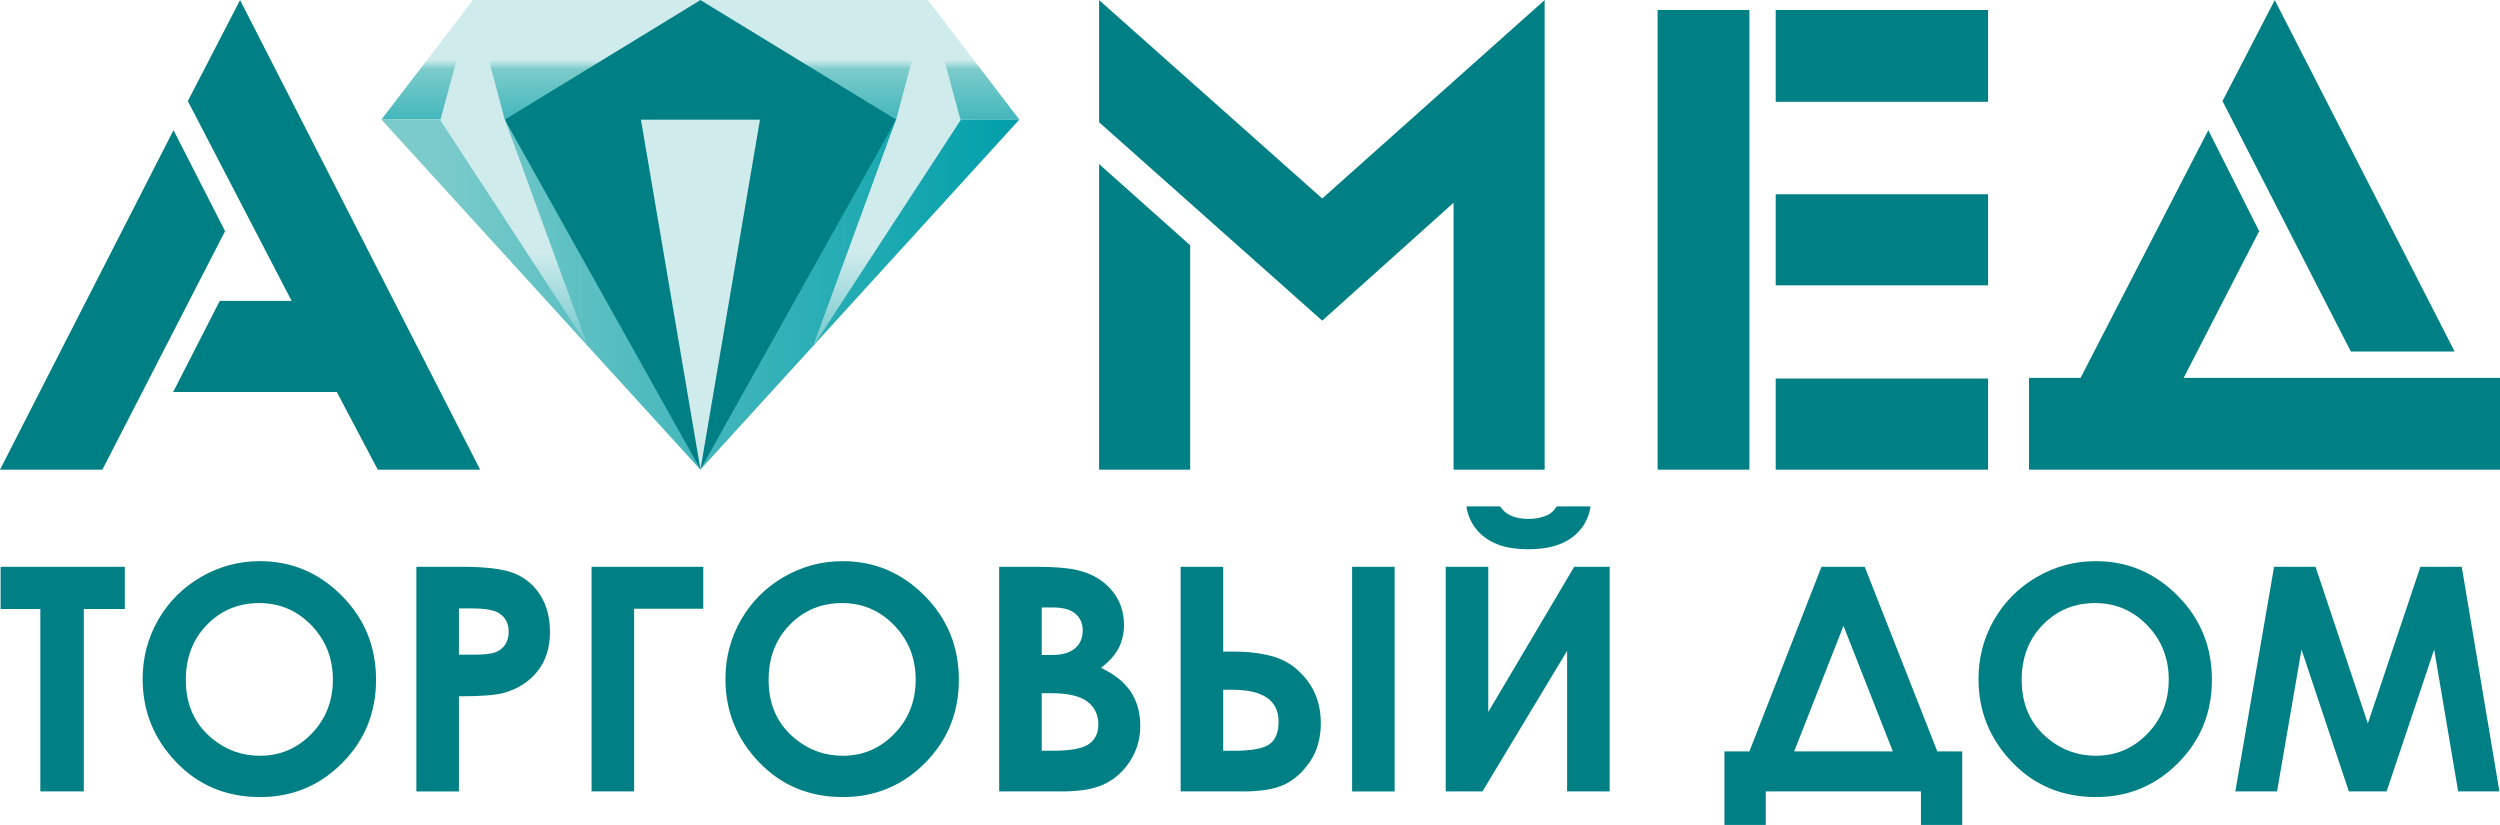 <?xml version="1.0" encoding="UTF-8" standalone="no"?> <svg xmlns="http://www.w3.org/2000/svg" xmlns:xlink="http://www.w3.org/1999/xlink" style="isolation:isolate" viewBox="0 0 340.158 112.24" width="340.158pt" height="112.24pt"><defs><clipPath id="_clipPath_pnSH0lpwBmMCocc7hETJGuRmP8iAF2ub"><rect width="340.158" height="112.24"></rect></clipPath></defs><g clip-path="url(#_clipPath_pnSH0lpwBmMCocc7hETJGuRmP8iAF2ub)"><g><linearGradient id="_lgradient_0" x1="0" y1="0.5" x2="6.123233995736766e-17" y2="1.5" gradientTransform="matrix(86.798,0,0,16.268,51.897,0)" gradientUnits="userSpaceOnUse"><stop offset="0%" stop-opacity="1" style="stop-color:rgb(208,235,236)"></stop><stop offset="8%" stop-opacity="1" style="stop-color:rgb(124,203,203)"></stop><stop offset="100%" stop-opacity="1" style="stop-color:rgb(0,159,170)"></stop></linearGradient><path d=" M 64.345 0 L 51.897 16.268 L 138.695 16.268 L 126.248 0 L 64.345 0 Z " fill="url(#_lgradient_0)"></path><linearGradient id="_lgradient_1" x1="0" y1="0.5" x2="1" y2="0.5" gradientTransform="matrix(86.798,0,0,47.634,51.897,16.268)" gradientUnits="userSpaceOnUse"><stop offset="0%" stop-opacity="1" style="stop-color:rgb(124,203,203)"></stop><stop offset="8%" stop-opacity="1" style="stop-color:rgb(124,203,203)"></stop><stop offset="100%" stop-opacity="1" style="stop-color:rgb(0,159,170)"></stop></linearGradient><path d=" M 51.897 16.268 L 95.296 63.902 L 138.695 16.268 L 51.897 16.268 Z " fill="url(#_lgradient_1)"></path><path d=" M 95.328 63.824 L 121.935 16.28 L 95.307 0.013 L 68.679 16.28 L 95.284 63.824 L 95.284 63.902 L 95.307 63.864 L 95.328 63.902 L 95.328 63.824 Z " fill-rule="evenodd" fill="rgb(0,128,132)"></path><path d=" M 95.318 63.824 L 110.666 16.28 L 95.307 0.013 L 79.948 16.28 L 95.294 63.824 L 95.294 63.902 L 95.307 63.864 L 95.318 63.902 L 95.318 63.824 Z " fill="none"></path><linearGradient id="_lgradient_2" x1="0" y1="0.5" x2="6.123233995736766e-17" y2="-0.5" gradientTransform="matrix(16.199,0,0,47.622,87.207,16.28)" gradientUnits="userSpaceOnUse"><stop offset="100%" stop-opacity="1" style="stop-color:rgb(208,235,236)"></stop><stop offset="100%" stop-opacity="1" style="stop-color:rgb(208,235,236)"></stop><stop offset="100%" stop-opacity="1" style="stop-color:rgb(0,159,170)"></stop></linearGradient><path d=" M 95.313 63.824 L 103.405 16.28 L 87.207 16.28 L 95.3 63.824 L 95.3 63.902 L 95.308 63.864 L 95.314 63.902 L 95.313 63.824 Z " fill="url(#_lgradient_2)"></path><path d=" M 110.666 16.28 L 95.307 0.013 L 79.948 16.28 L 110.666 16.28 Z " fill="none"></path><path d=" M 64.345 0 L 79.948 16.28 L 95.307 0.013 L 64.345 0 Z " fill="none"></path><path d=" M 126.267 0 L 110.666 16.28 L 95.307 0.013 L 126.267 0 Z " fill="none"></path><linearGradient id="_lgradient_3" x1="0" y1="0.5" x2="6.123233995736766e-17" y2="1.5" gradientTransform="matrix(20.078,0,0,47.141,110.619,0)" gradientUnits="userSpaceOnUse"><stop offset="0%" stop-opacity="1" style="stop-color:rgb(208,235,236)"></stop><stop offset="8%" stop-opacity="1" style="stop-color:rgb(124,203,203)"></stop><stop offset="100%" stop-opacity="1" style="stop-color:rgb(0,159,170)"></stop></linearGradient><path d=" M 126.267 0 L 130.697 16.313 L 110.619 47.141 L 121.935 16.28 L 126.267 0 Z " fill="url(#_lgradient_3)"></path><linearGradient id="_lgradient_4" x1="0" y1="0.5" x2="6.123233995736766e-17" y2="1.5" gradientTransform="matrix(20.077,0,0,47.141,59.917,0)" gradientUnits="userSpaceOnUse"><stop offset="0%" stop-opacity="1" style="stop-color:rgb(208,235,236)"></stop><stop offset="8%" stop-opacity="1" style="stop-color:rgb(124,203,203)"></stop><stop offset="100%" stop-opacity="1" style="stop-color:rgb(0,159,170)"></stop></linearGradient><path d=" M 64.345 0 L 59.917 16.313 L 79.994 47.141 L 68.679 16.28 L 64.345 0 Z " fill="url(#_lgradient_4)"></path><linearGradient id="_lgradient_5" x1="0" y1="0.5" x2="6.123233995736766e-17" y2="1.5" gradientTransform="matrix(20.078,0,0,30.829,110.619,16.313)" gradientUnits="userSpaceOnUse"><stop offset="0%" stop-opacity="1" style="stop-color:rgb(208,235,236)"></stop><stop offset="8%" stop-opacity="1" style="stop-color:rgb(208,235,236)"></stop><stop offset="100%" stop-opacity="1" style="stop-color:rgb(0,159,170)"></stop></linearGradient><path d=" M 110.619 47.141 L 130.697 16.313 L 121.922 16.313 L 110.619 47.141 Z " fill="url(#_lgradient_5)"></path><linearGradient id="_lgradient_6" x1="0" y1="0.5" x2="6.123233995736766e-17" y2="1.5" gradientTransform="matrix(20.077,0,0,30.829,59.917,16.313)" gradientUnits="userSpaceOnUse"><stop offset="0%" stop-opacity="1" style="stop-color:rgb(208,235,236)"></stop><stop offset="8%" stop-opacity="1" style="stop-color:rgb(208,235,236)"></stop><stop offset="100%" stop-opacity="1" style="stop-color:rgb(0,159,170)"></stop></linearGradient><path d=" M 59.917 16.313 L 79.994 47.141 L 68.69 16.313 L 59.917 16.313 Z " fill="url(#_lgradient_6)"></path></g><path d=" M 65.33 63.902 L 32.665 0.012 L 25.556 13.751 L 39.679 40.94 L 29.901 40.94 L 23.561 53.334 L 45.827 53.334 L 51.4 63.902 L 65.33 63.902 Z M 30.623 31.451 L 23.61 17.712 L 0 63.902 L 13.931 63.902 L 30.623 31.451 Z " fill-rule="evenodd" fill="rgb(0,128,132)"></path><path d=" M 210.169 63.902 L 210.169 0.012 L 179.906 27.009 L 149.547 0.012 L 149.547 16.633 L 179.906 43.63 L 197.776 27.586 L 197.776 63.902 L 210.169 63.902 Z M 161.94 63.902 L 161.94 33.373 L 149.547 22.324 L 149.547 63.902 L 161.94 63.902 Z M 270.504 13.847 L 270.504 1.357 L 241.608 1.357 L 241.608 13.847 L 270.504 13.847 Z M 270.504 38.826 L 270.504 26.433 L 241.608 26.433 L 241.608 38.826 L 270.504 38.826 Z M 270.504 63.902 L 270.504 51.508 L 241.608 51.508 L 241.608 63.902 L 270.504 63.902 Z M 238.031 63.902 L 238.031 1.357 L 225.541 1.357 L 225.541 63.902 L 238.031 63.902 Z M 333.989 47.835 L 309.51 0.012 L 302.4 13.751 L 319.866 47.835 L 333.989 47.835 Z M 340.158 63.902 L 340.158 51.412 L 297.116 51.412 L 307.387 31.451 L 300.469 17.712 L 283.09 51.412 L 276.076 51.412 L 276.076 63.902 L 340.158 63.902 Z " fill-rule="evenodd" fill="rgb(0,128,132)"></path><path d=" M 0.08 77.118 L 16.982 77.118 L 16.982 82.865 L 11.405 82.865 L 11.405 107.684 L 5.487 107.684 L 5.487 82.865 L 0.08 82.865 L 0.08 77.118 Z M 35.352 76.351 C 39.673 76.351 43.391 77.919 46.498 81.048 C 49.613 84.177 51.167 87.995 51.167 92.493 C 51.167 96.956 49.635 100.731 46.562 103.818 C 43.497 106.904 39.772 108.451 35.394 108.451 C 30.804 108.451 26.993 106.861 23.963 103.69 C 20.927 100.518 19.408 96.75 19.408 92.387 C 19.408 89.471 20.118 86.782 21.53 84.326 C 22.942 81.879 24.886 79.934 27.355 78.501 C 29.831 77.068 32.499 76.351 35.352 76.351 Z M 35.266 82.056 C 32.45 82.056 30.08 83.042 28.164 85.008 C 26.241 86.973 25.283 89.471 25.283 92.508 C 25.283 95.885 26.49 98.56 28.909 100.525 C 30.789 102.065 32.939 102.831 35.373 102.831 C 38.119 102.831 40.46 101.831 42.39 99.837 C 44.327 97.843 45.292 95.388 45.292 92.465 C 45.292 89.556 44.32 87.094 42.369 85.079 C 40.425 83.064 38.055 82.056 35.266 82.056 Z M 56.652 77.118 L 62.832 77.118 C 66.174 77.118 68.579 77.423 70.055 78.04 C 71.531 78.657 72.702 79.658 73.553 81.034 C 74.405 82.411 74.83 84.064 74.83 85.994 C 74.83 88.13 74.27 89.904 73.149 91.315 C 72.035 92.727 70.516 93.714 68.593 94.267 C 67.465 94.586 65.415 94.743 62.442 94.743 L 62.442 107.685 L 56.652 107.685 L 56.652 77.118 Z M 62.442 89.08 L 64.308 89.08 C 65.777 89.08 66.791 88.974 67.366 88.768 C 67.941 88.555 68.388 88.215 68.721 87.732 C 69.048 87.25 69.211 86.668 69.211 85.98 C 69.211 84.795 68.75 83.929 67.827 83.39 C 67.16 82.985 65.911 82.78 64.095 82.78 L 62.442 82.78 L 62.442 89.08 Z M 80.492 77.118 L 95.691 77.118 L 95.691 82.822 L 86.282 82.822 L 86.282 107.684 L 80.492 107.684 L 80.492 77.118 Z M 114.65 76.351 C 118.971 76.351 122.689 77.919 125.797 81.048 C 128.911 84.177 130.465 87.995 130.465 92.493 C 130.465 96.956 128.933 100.731 125.86 103.818 C 122.795 106.904 119.07 108.451 114.692 108.451 C 110.102 108.451 106.291 106.861 103.262 103.69 C 100.225 100.518 98.706 96.75 98.706 92.387 C 98.706 89.471 99.416 86.782 100.828 84.326 C 102.24 81.879 104.184 79.934 106.653 78.501 C 109.129 77.068 111.797 76.351 114.65 76.351 L 114.65 76.351 Z M 114.565 82.056 C 111.748 82.056 109.378 83.042 107.462 85.008 C 105.539 86.973 104.581 89.471 104.581 92.508 C 104.581 95.885 105.788 98.56 108.207 100.525 C 110.087 102.065 112.237 102.831 114.671 102.831 C 117.417 102.831 119.758 101.831 121.688 99.837 C 123.625 97.843 124.59 95.388 124.59 92.465 C 124.59 89.556 123.618 87.094 121.667 85.079 C 119.723 83.064 117.353 82.056 114.565 82.056 Z M 135.95 107.684 L 135.95 77.118 L 140.775 77.118 C 143.578 77.118 145.621 77.295 146.92 77.657 C 148.757 78.146 150.219 79.047 151.304 80.36 C 152.39 81.68 152.936 83.234 152.936 85.022 C 152.936 86.185 152.688 87.243 152.198 88.193 C 151.709 89.144 150.907 90.038 149.8 90.868 C 151.652 91.741 153.007 92.827 153.866 94.139 C 154.724 95.445 155.15 96.992 155.15 98.78 C 155.15 100.497 154.703 102.058 153.816 103.47 C 152.922 104.882 151.773 105.939 150.368 106.634 C 148.963 107.337 147.026 107.684 144.55 107.684 L 135.95 107.684 Z M 141.74 82.652 L 141.74 89.123 L 143.038 89.123 C 144.486 89.123 145.564 88.825 146.267 88.222 C 146.969 87.626 147.317 86.81 147.317 85.781 C 147.317 84.823 146.983 84.064 146.316 83.496 C 145.649 82.936 144.635 82.652 143.272 82.652 L 141.74 82.652 Z M 141.74 94.317 L 141.74 102.15 L 143.216 102.15 C 145.664 102.15 147.317 101.845 148.168 101.235 C 149.02 100.625 149.445 99.738 149.445 98.574 C 149.445 97.261 148.949 96.218 147.948 95.459 C 146.948 94.7 145.288 94.317 142.967 94.317 L 141.74 94.317 Z M 183.972 77.118 L 189.761 77.118 L 189.761 107.685 L 183.972 107.685 L 183.972 77.118 Z M 160.642 107.684 L 160.642 77.118 L 166.432 77.118 L 166.432 88.655 L 167.702 88.655 C 170.128 88.655 172.144 88.939 173.761 89.499 C 175.372 90.059 176.77 91.124 177.948 92.692 C 179.126 94.267 179.714 96.162 179.714 98.375 C 179.714 100.469 179.211 102.242 178.196 103.697 C 177.188 105.152 176.018 106.18 174.684 106.783 C 173.35 107.387 171.519 107.685 169.192 107.685 L 160.642 107.684 Z M 166.432 93.848 L 166.432 102.15 L 167.886 102.15 C 170.306 102.15 171.916 101.852 172.74 101.256 C 173.556 100.66 173.967 99.638 173.967 98.198 C 173.967 95.296 171.86 93.848 167.638 93.848 L 166.432 93.848 Z M 219.016 77.118 L 219.016 107.684 L 213.226 107.684 L 213.226 88.548 L 201.71 107.684 L 196.708 107.684 L 196.708 77.118 L 202.498 77.118 L 202.498 96.878 L 214.191 77.118 L 219.016 77.118 Z M 199.518 68.901 L 204.115 68.901 C 204.477 69.469 204.974 69.894 205.62 70.178 C 206.258 70.462 207.046 70.604 207.968 70.604 C 208.905 70.604 209.756 70.441 210.515 70.107 C 211.012 69.887 211.445 69.483 211.821 68.901 L 216.419 68.901 C 216.156 70.661 215.312 72.073 213.893 73.137 C 212.474 74.201 210.494 74.733 207.947 74.733 C 206.23 74.733 204.797 74.492 203.64 74.017 C 202.483 73.541 201.554 72.86 200.844 71.973 C 200.142 71.086 199.695 70.065 199.518 68.901 L 199.518 68.901 Z M 247.837 77.118 L 253.719 77.118 L 263.596 102.235 L 266.988 102.235 L 266.988 112.24 L 261.368 112.24 L 261.368 107.684 L 240.252 107.684 L 240.252 112.24 L 234.633 112.24 L 234.633 102.235 L 238.031 102.235 L 247.837 77.118 Z M 250.831 85.157 L 244.119 102.235 L 257.544 102.235 L 250.831 85.157 Z M 285.145 76.351 C 289.466 76.351 293.184 77.919 296.291 81.048 C 299.406 84.177 300.96 87.995 300.96 92.493 C 300.96 96.956 299.428 100.731 296.355 103.818 C 293.29 106.904 289.565 108.451 285.187 108.451 C 280.596 108.451 276.786 106.861 273.757 103.69 C 270.72 100.518 269.201 96.75 269.201 92.387 C 269.201 89.471 269.911 86.782 271.323 84.326 C 272.735 81.879 274.679 79.934 277.148 78.501 C 279.624 77.068 282.292 76.351 285.145 76.351 L 285.145 76.351 Z M 285.06 82.056 C 282.243 82.056 279.873 83.042 277.957 85.008 C 276.034 86.973 275.076 89.471 275.076 92.508 C 275.076 95.885 276.282 98.56 278.702 100.525 C 280.582 102.065 282.732 102.831 285.166 102.831 C 287.912 102.831 290.253 101.831 292.183 99.837 C 294.12 97.843 295.085 95.388 295.085 92.465 C 295.085 89.556 294.113 87.094 292.162 85.079 C 290.218 83.064 287.848 82.056 285.06 82.056 Z M 309.418 77.118 L 315.059 77.118 L 322.175 98.439 L 329.328 77.118 L 334.954 77.118 L 340.077 107.684 L 334.465 107.684 L 331.201 88.378 L 324.73 107.684 L 319.593 107.684 L 313.15 88.378 L 309.822 107.684 L 304.146 107.684 L 309.418 77.118 Z " fill-rule="evenodd" fill="rgb(0,128,132)"></path></g></svg> 